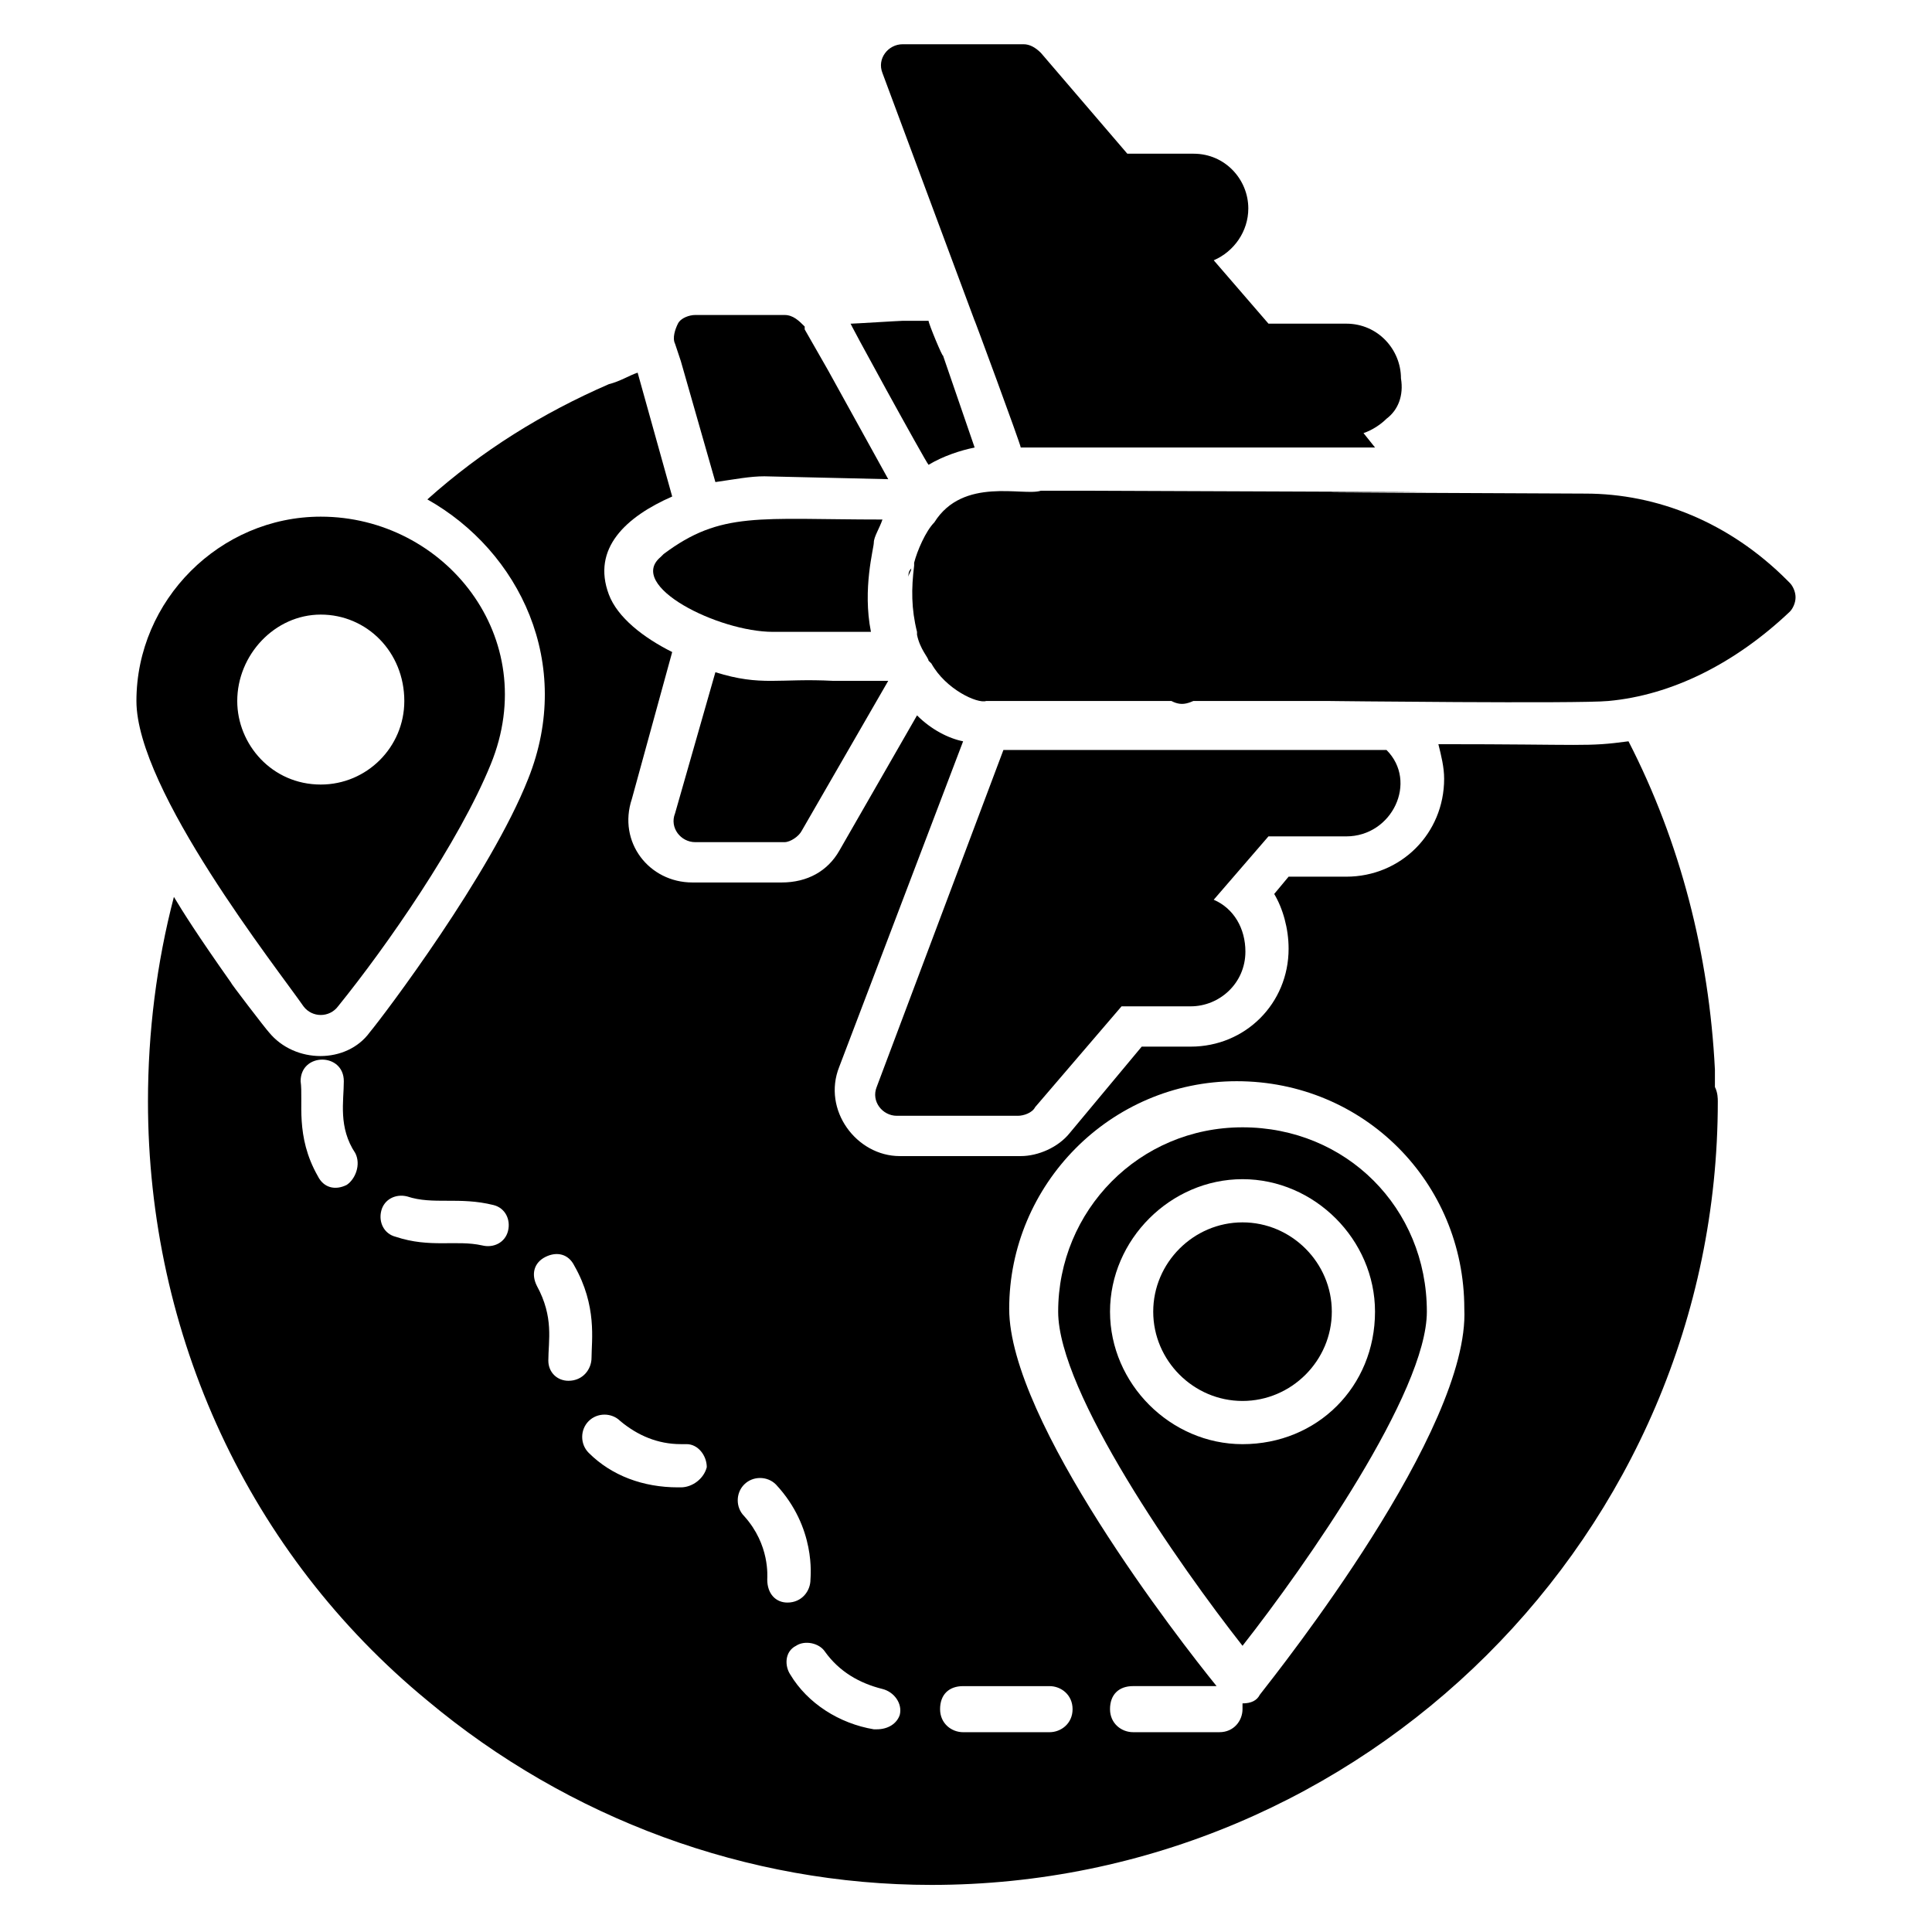 <?xml version="1.0" encoding="UTF-8"?>
<!-- Uploaded to: SVG Repo, www.svgrepo.com, Generator: SVG Repo Mixer Tools -->
<svg fill="#000000" width="800px" height="800px" version="1.1" viewBox="144 144 512 512" xmlns="http://www.w3.org/2000/svg">
 <g>
  <path d="m457.25 330.54c-1.527 0-3.055-0.762-3.816-1.527-2.289-2.289-2.289-6.106 0-8.398 2.289-2.289 6.106-2.289 8.398 0 2.289 2.289 2.289 6.106 0 8.398-1.527 0.762-3.055 1.527-4.582 1.527z"/>
  <path d="m229.01 280.92c-26.719 0-48.855 22.137-48.855 48.855 0 23.664 37.402 70.992 44.273 80.914 2.289 3.055 6.871 3.055 9.16 0 12.977-16.031 32.062-43.512 40.457-64.121 13.742-33.59-12.211-65.648-45.035-65.648zm0 25.953c12.215 0 22.137 9.922 22.137 22.902 0 12.215-9.922 22.137-22.137 22.137-12.977 0-22.137-10.688-22.137-22.137 0-12.215 9.926-22.902 22.137-22.902z"/>
  <path d="m619.84 302.29c0 1.527-0.762 3.055-1.527 3.816-14.504 13.742-31.297 22.137-48.09 23.664-7.633 0.762-74.809 0-74.043 0h-67.176-23.664c-2.289 0.762-10.688-3.055-14.504-9.922l-0.762-0.762c0-0.762-2.289-3.055-3.055-6.871v-0.762c-1.527-6.106-1.527-11.449-0.762-17.559v-0.762c0.762-3.055 3.055-8.398 5.344-10.688 7.633-12.215 23.664-6.871 28.242-8.398h12.215c212.21 0.762-46.562 0 132.06 0.762 19.082 0 38.168 7.633 53.434 22.902l0.762 0.762c0.762 0.766 1.527 2.289 1.527 3.816z"/>
  <path d="m363.36 241.98 16.031 29.008-32.828-0.762c-3.816 0-7.633 0.762-12.977 1.527l-6.106-21.375-3.055-10.688-1.527-4.582c-0.762-1.527 0-3.816 0.762-5.344 0.762-1.527 3.055-2.289 4.582-2.289h23.664c2.289 0 3.816 1.527 5.344 3.055v0.762z"/>
  <path d="m379.39 324.43-22.902 39.695c-0.762 1.527-3.055 3.055-4.582 3.055h-23.664c-3.816 0-6.871-3.816-5.344-7.633l10.688-37.402c12.215 3.816 16.793 1.527 31.297 2.289z"/>
  <path d="m377.86 281.68c-0.762 2.289-2.289 4.582-2.289 6.106 0 1.527-3.055 12.215-0.762 23.664h-25.953c-14.504 0-38.93-12.215-29.77-19.848l0.762-0.762c15.262-11.449 25.188-9.16 58.012-9.16z"/>
  <path d="m500.76 365.65h-20.609l-14.504 16.793c5.344 2.289 8.398 7.633 8.398 13.742 0 8.398-6.871 14.504-14.504 14.504h-18.32l-22.902 26.719c-0.762 1.527-3.055 2.289-4.582 2.289h-32.062c-3.816 0-6.871-3.816-5.344-7.633l33.586-89.312h16.793 84.73c8.402 8.395 1.531 22.898-10.68 22.898z"/>
  <path d="m511.45 254.96c-1.527 1.527-3.816 3.055-6.106 3.816l3.055 3.816h-93.891c0-0.762-12.977-35.879-12.215-33.586l-24.43-65.648c-1.527-3.816 1.527-7.633 5.344-7.633h32.059c1.527 0 3.055 0.762 4.582 2.289l22.902 26.719h17.559c8.398 0 14.504 6.871 14.504 14.504 0 6.106-3.816 11.449-9.16 13.742l14.504 16.793h20.609c8.398 0 14.504 6.871 14.504 14.504 0.758 4.578-0.77 8.395-3.82 10.684z"/>
  <path d="m384.73 296.95c0-0.762 0-1.527 0.762-2.289 0.004 0.762-0.762 1.527-0.762 2.289z"/>
  <path d="m402.29 262.6c-3.816 0.762-8.398 2.289-12.215 4.582-0.762-0.762-22.137-39.695-20.609-37.402 0.762 0 12.977-0.762 13.742-0.762h6.871c0 0.762 3.816 9.922 3.816 9.16z"/>
  <path d="m473.28 442.75c-27.48 0-48.855 22.137-48.855 48.855 0 21.375 32.062 67.176 48.855 88.547 16.793-21.375 48.852-67.176 48.852-88.547 0-27.48-21.371-48.855-48.852-48.855zm0 83.969c-19.082 0-35.113-16.031-35.113-35.113 0-19.082 16.031-35.113 35.113-35.113s35.113 16.031 35.113 35.113c0 19.848-15.27 35.113-35.113 35.113z"/>
  <path d="m598.47 432.06v-4.582c-1.527-30.535-9.16-60.305-22.902-87.023-11.449 1.527-10.688 0.762-50.383 0.762 0.762 3.055 1.527 6.106 1.527 9.16 0 14.504-11.449 25.953-25.953 25.953h-15.266l-3.816 4.582c2.289 3.816 3.816 9.16 3.816 14.504 0 14.504-11.449 25.953-25.953 25.953h-12.977l-19.082 22.902c-3.055 3.816-8.398 6.106-12.977 6.106h-32.062c-11.449 0-20.609-12.215-16.031-23.664l32.824-86.258c-3.816-0.762-8.398-3.055-12.215-6.871l-20.609 35.883c-3.055 5.344-8.398 8.398-15.266 8.398h-23.664c-11.449 0-19.848-10.688-16.031-22.137l10.688-38.93c-7.633-3.816-14.504-9.16-16.793-15.266-4.582-12.215 4.582-20.609 16.793-25.953l-9.16-32.824c-2.289 0.762-4.582 2.289-7.633 3.055-17.559 7.633-33.586 17.559-48.09 30.535 24.426 13.742 38.93 43.512 26.719 74.043-9.922 25.191-38.168 62.594-41.984 67.176-6.106 8.398-19.848 8.398-26.719 0-0.762-0.762-10.688-13.742-9.922-12.977-9.16-12.977-12.977-19.082-15.266-22.902-4.582 17.559-6.871 35.879-6.871 54.199 0 61.832 26.719 119.84 74.043 158.78 37.402 31.297 84.73 48.855 133.59 48.855 114.5 0 208.39-93.129 208.39-207.63-0.004-0.773-0.004-2.301-0.766-3.828zm-362.59 25.953c-3.055 1.527-6.106 0.762-7.633-2.289-6.106-10.688-3.816-19.848-4.582-25.191 0-7.633 11.449-7.633 11.449 0 0 5.344-1.527 12.215 3.055 19.082 1.527 3.055 0 6.871-2.289 8.398zm42.746 12.215c-0.762 3.055-3.816 4.582-6.871 3.816-6.871-1.527-13.742 0.762-22.902-2.289-3.055-0.762-4.582-3.816-3.816-6.871 0.762-3.055 3.816-4.582 6.871-3.816 6.871 2.289 13.742 0 22.902 2.289 3.055 0.766 4.582 3.816 3.816 6.871zm16.031 39.695c-3.055 0-5.344-2.289-5.344-5.344 0-5.344 1.527-11.449-3.055-19.848-1.527-3.055-0.762-6.106 2.289-7.633 3.055-1.527 6.106-0.762 7.633 2.289 6.106 10.688 4.582 19.848 4.582 24.426 0 3.055-2.289 6.109-6.106 6.109zm29.77 28.242h-0.762c-9.16 0-17.559-3.055-23.664-9.16-2.289-2.289-2.289-6.106 0-8.398 2.289-2.289 6.106-2.289 8.398 0 4.582 3.816 9.922 6.106 16.031 6.106h1.527c3.055 0 5.344 3.055 5.344 6.106-0.766 3.059-3.82 5.348-6.875 5.348zm22.902 24.426c0-0.762 0.762-9.16-6.106-16.793-2.289-2.289-2.289-6.106 0-8.398 2.289-2.289 6.106-2.289 8.398 0 10.688 11.449 9.16 24.426 9.16 25.191 0 3.055-2.289 6.106-6.106 6.106-3.059 0.004-5.348-2.285-5.348-6.106zm29.008 39.695h-0.762c-9.16-1.527-17.559-6.871-22.137-14.504-1.527-2.289-1.527-6.106 1.527-7.633 2.289-1.527 6.106-0.762 7.633 1.527 3.816 5.344 9.16 8.398 15.266 9.922 3.055 0.762 5.344 3.816 4.582 6.871-0.766 2.289-3.059 3.816-6.109 3.816zm45.801 0.766h-22.902c-3.055 0-6.106-2.289-6.106-6.106 0-3.816 2.289-6.106 6.106-6.106h22.902c3.055 0 6.106 2.289 6.106 6.106 0 3.812-3.055 6.106-6.106 6.106zm55.723-9.926c-0.762 1.527-2.289 2.289-4.582 2.289v1.527c0 3.055-2.289 6.106-6.106 6.106h-22.902c-3.055 0-6.106-2.289-6.106-6.106s2.289-6.106 6.106-6.106h22.137c-9.922-12.215-54.961-70.227-54.961-100 0-32.824 26.719-60.305 60.305-60.305s60.305 26.719 60.305 60.305c1.531 32.062-48.852 95.418-54.195 102.29z"/>
  <path d="m473.28 467.94c-12.977 0-23.664 10.688-23.664 23.664 0 12.977 10.688 23.664 23.664 23.664s23.664-10.688 23.664-23.664c0-12.977-10.688-23.664-23.664-23.664z"/>
 </g>
</svg>